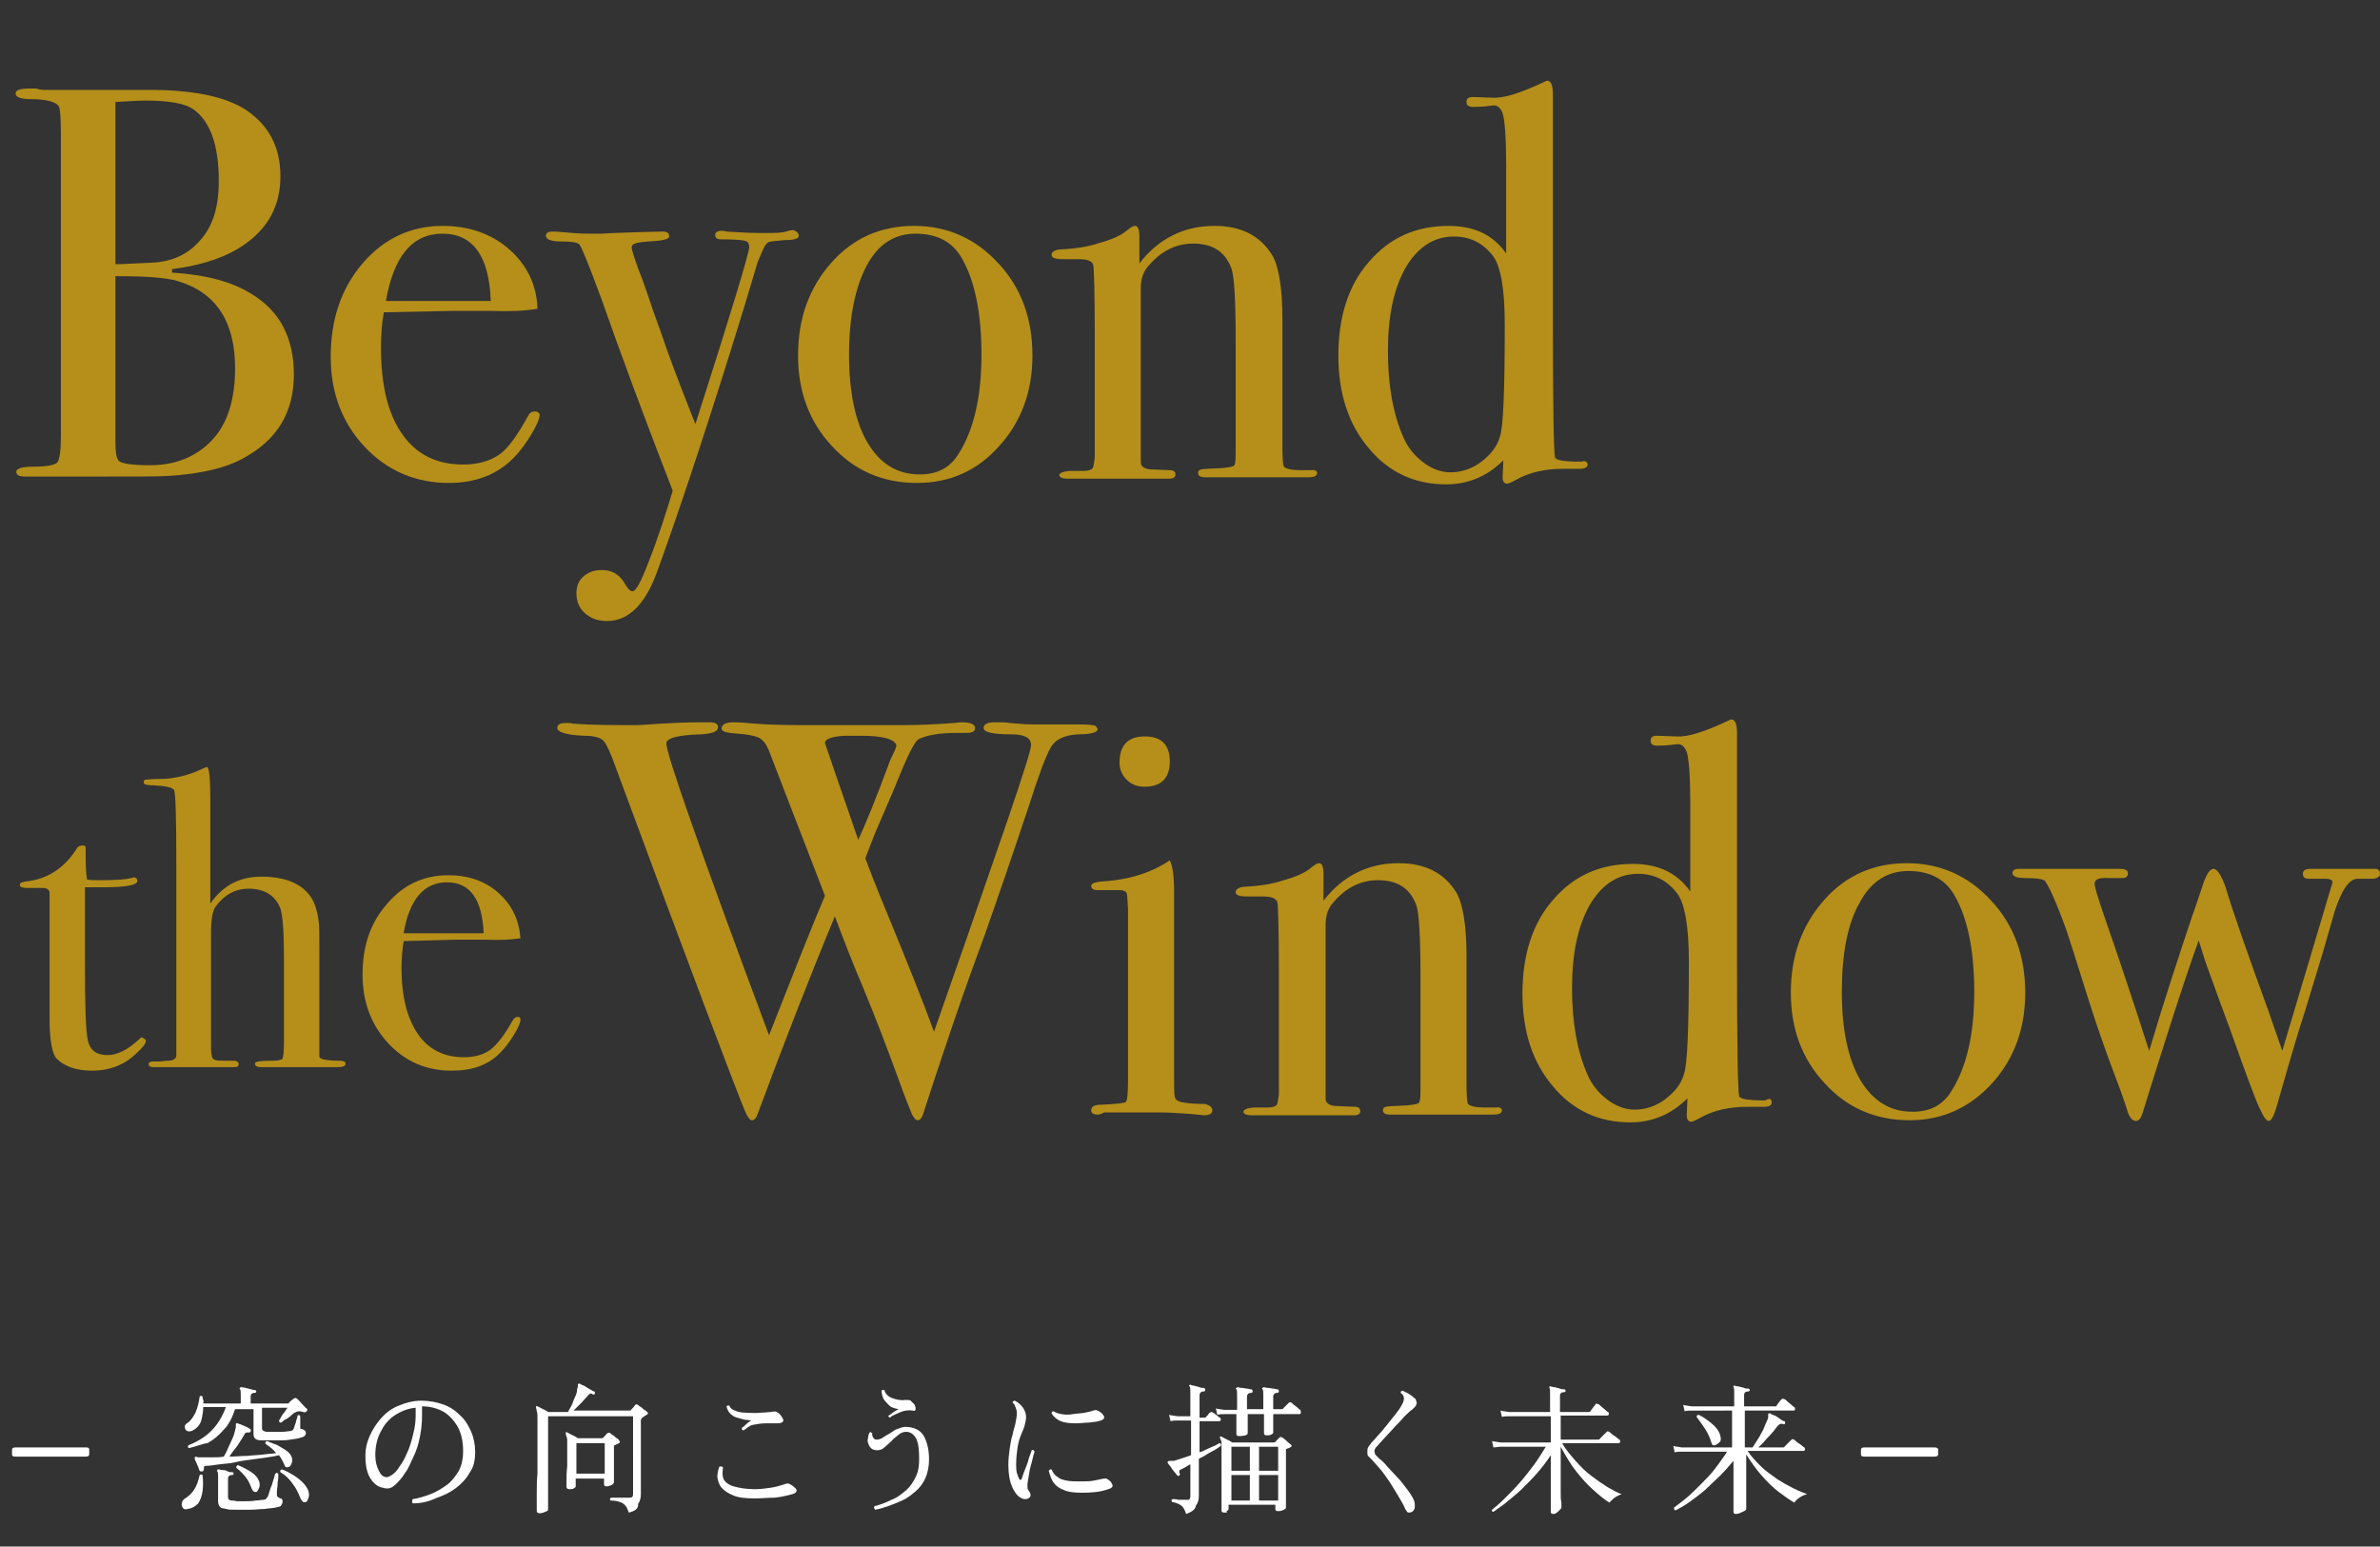 <?xml version="1.0" encoding="utf-8"?>
<!-- Generator: Adobe Illustrator 27.7.0, SVG Export Plug-In . SVG Version: 6.00 Build 0)  -->
<svg version="1.1" id="_レイヤー_2" xmlns="http://www.w3.org/2000/svg" xmlns:xlink="http://www.w3.org/1999/xlink" x="0px"
	 y="0px" viewBox="0 0 336.1 218.4" style="enable-background:new 0 0 336.1 218.4;" xml:space="preserve">
<rect x="0" y="0" width="336.1" height="218.4" fill="#333333" stroke="none"/>
<style type="text/css">
	.st0{enable-background:new    ;}
	.st1{fill:#FFFFFF;}
	.st2{fill:#B58F19;}
</style>
<g id="_文字">
	<g class="st0">
		<path class="st1" d="M2.2,205.7c-0.4,0-0.5-0.1-0.5-0.3v-0.7c0-0.2,0.2-0.3,0.5-0.3h9.9c0.4,0,0.5,0.1,0.5,0.3v0.7
			c0,0.2-0.2,0.3-0.5,0.3H2.2z"/>
	</g>
	<g class="st0">
		<path class="st1" d="M26.5,213.1c-0.4,0.1-0.6,0-0.7-0.2c-0.1-0.2-0.2-0.4-0.1-0.7c0-0.2,0.2-0.4,0.3-0.5c0.5-0.3,1-0.7,1.4-1.3
			c0.4-0.6,0.6-1.3,0.8-2.1c0.2-0.1,0.3-0.1,0.4,0c0.1,0.8,0.1,1.6,0,2.3c-0.1,0.7-0.3,1.2-0.6,1.7C27.5,212.8,27.1,213,26.5,213.1z
			 M26.7,204.5c-0.2-0.1-0.2-0.2-0.1-0.4c1.3-0.5,2.4-1.2,3.2-2c0.9-0.9,1.6-2,2.1-3.4h-3.2c0,0.6-0.1,1.1-0.2,1.6s-0.3,0.9-0.6,1.2
			s-0.6,0.5-0.9,0.6c-0.3,0.1-0.6,0-0.7-0.1s-0.2-0.3-0.2-0.5c0-0.2,0.1-0.4,0.3-0.5c0.5-0.3,0.9-0.9,1.2-1.5
			c0.3-0.7,0.5-1.5,0.6-2.3c0.1-0.1,0.3-0.1,0.4,0c0,0.1,0,0.3,0.1,0.5s0,0.3,0,0.5H34v-1.1c0-0.5,0-0.8-0.1-0.9
			c-0.1-0.1-0.1-0.1,0-0.2c0-0.1,0.1-0.1,0.2-0.1c0.2,0,0.6,0.1,1,0.2c0.4,0.1,0.7,0.2,0.9,0.2c0.1,0,0.2,0.1,0.2,0.2
			c0,0.1-0.1,0.2-0.2,0.2c-0.1,0-0.3,0-0.4,0.1c-0.1,0-0.2,0.2-0.2,0.4v1h5.2c0.1,0,0.2,0,0.2-0.1c0.1-0.1,0.2-0.2,0.3-0.3
			c0.1-0.1,0.3-0.2,0.4-0.3c0.1-0.1,0.3-0.1,0.4,0c0.2,0.1,0.4,0.4,0.7,0.7c0.3,0.3,0.5,0.6,0.7,0.7c0,0,0.1,0.1,0.1,0.2
			c0,0.1,0,0.1-0.1,0.2c-0.1,0.1-0.2,0.2-0.5,0.1c-0.3-0.1-0.5-0.1-0.6-0.1c-0.2,0-0.4,0.1-0.6,0.2c-0.2,0.1-0.4,0.3-0.6,0.5
			c-0.3,0.2-0.5,0.4-0.8,0.5c-0.2,0.2-0.4,0.3-0.5,0.4c-0.2,0-0.3-0.1-0.3-0.3c0.1-0.1,0.2-0.3,0.3-0.5c0.1-0.2,0.3-0.5,0.5-0.7
			c0.2-0.3,0.3-0.5,0.4-0.6H37v2.9c0,0.3,0.2,0.4,0.6,0.5c0.3,0,0.6,0,1,0s0.9,0,1.3,0c0.4,0,0.8-0.1,1-0.1c0.2,0,0.3-0.1,0.4-0.1
			c0.1-0.1,0.1-0.1,0.2-0.3c0.1-0.2,0.1-0.4,0.2-0.6c0.1-0.2,0.1-0.5,0.2-0.7s0.1-0.4,0.1-0.5c0.2-0.1,0.3-0.1,0.4,0.1v1.4
			c0,0.1,0,0.2,0,0.3c0,0.1,0.1,0.1,0.2,0.1c0.4,0.1,0.6,0.3,0.6,0.6c0,0.1-0.1,0.3-0.2,0.4c-0.1,0.1-0.4,0.2-0.8,0.3
			c-0.3,0.1-0.7,0.1-1.2,0.2s-1,0.1-1.5,0.1c-0.5,0-1,0-1.5,0s-0.8,0-1.1,0c-0.8,0-1.1-0.3-1.1-0.9v-3.5h-2.6
			c-0.4,1.2-0.9,2.2-1.6,2.9c-0.7,0.8-1.4,1.4-2.3,1.9C28.5,203.9,27.6,204.3,26.7,204.5z M28.5,207.8c-0.1,0-0.2,0-0.3-0.1
			c-0.1-0.1-0.1-0.3-0.2-0.5c-0.1-0.2-0.2-0.5-0.3-0.7c-0.1-0.2-0.2-0.4-0.2-0.5c0-0.1,0-0.2,0-0.2c0-0.1,0.2-0.1,0.5,0
			c0.1,0,0.2,0,0.4,0c0.1,0,0.3,0,0.4,0c0.4,0,0.8,0,1.3,0c0.5,0,1,0,1.5-0.1c0.2-0.3,0.4-0.7,0.6-1.2c0.2-0.4,0.4-0.9,0.6-1.3
			c0.2-0.4,0.3-0.8,0.4-1.2c0-0.2,0.1-0.3,0.1-0.4s0-0.2,0-0.3c0-0.2,0-0.3,0.1-0.3c0.1,0,0.1,0,0.2,0c0.1,0.1,0.3,0.1,0.5,0.2
			c0.2,0.1,0.5,0.2,0.7,0.3c0.2,0.1,0.4,0.2,0.5,0.3c0.1,0.1,0.2,0.1,0.1,0.3c0,0.1-0.1,0.2-0.3,0.2c-0.1,0-0.2,0-0.3,0
			c-0.1,0-0.2,0.1-0.3,0.3c-0.3,0.5-0.6,1-1,1.6c-0.4,0.5-0.8,1-1.1,1.5c0.8,0,1.7-0.1,2.5-0.1c0.8-0.1,1.6-0.1,2.3-0.2
			c0.7-0.1,1.3-0.1,1.8-0.2c-0.4-0.5-0.9-0.9-1.5-1.3c-0.1-0.2,0-0.3,0.2-0.4c0.5,0.2,1,0.4,1.5,0.6c0.5,0.3,0.9,0.5,1.3,0.8
			c0.4,0.3,0.6,0.6,0.7,0.9c0.1,0.3,0.1,0.5,0,0.8c-0.1,0.3-0.2,0.5-0.5,0.6c-0.1,0-0.2,0-0.3,0s-0.2-0.2-0.3-0.5
			c-0.2-0.4-0.4-0.8-0.7-1.2c-0.4,0.1-0.9,0.2-1.6,0.3s-1.4,0.2-2.2,0.3c-0.8,0.1-1.6,0.2-2.4,0.4s-1.6,0.2-2.3,0.3
			c-0.7,0.1-1.3,0.2-1.8,0.2c-0.2,0-0.3,0.1-0.3,0.1c0,0.1,0,0.2,0,0.4C28.7,207.7,28.7,207.8,28.5,207.8z M32,213.1
			c-0.2,0-0.3-0.1-0.5-0.1c-0.2,0-0.4-0.1-0.5-0.3c-0.1-0.1-0.2-0.4-0.2-0.7v-3.3c0-0.5,0-0.8-0.1-0.9c-0.1-0.1-0.1-0.1,0-0.2
			c0-0.1,0.1-0.1,0.2-0.1c0.1,0,0.3,0.1,0.6,0.1s0.5,0.1,0.7,0.2c0.2,0.1,0.4,0.1,0.6,0.1c0.1,0,0.2,0.1,0.2,0.2
			c0,0.1-0.1,0.2-0.2,0.2c-0.1,0-0.3,0-0.4,0.1c-0.1,0-0.2,0.2-0.2,0.4v2.6c0,0.3,0.1,0.4,0.4,0.5c0.2,0,0.5,0,0.8,0.1
			c0.4,0,0.8,0,1.3,0c0.5,0,0.9,0,1.4-0.1c0.4,0,0.8-0.1,1.1-0.1c0.2,0,0.4-0.1,0.5-0.3c0.1-0.1,0.2-0.3,0.3-0.7
			c0.1-0.3,0.2-0.7,0.4-1.1c0.1-0.4,0.2-0.7,0.3-1c0.1-0.3,0.1-0.5,0.2-0.6c0.1-0.1,0.1-0.1,0.2-0.1c0.1,0,0.1,0.1,0.2,0.1
			c0,0.1,0,0.2,0,0.5c0,0.3-0.1,0.6-0.1,1c0,0.4-0.1,0.7-0.1,1c0,0.3,0,0.5,0,0.5c0,0.2,0.1,0.3,0.3,0.4c0.1,0.1,0.3,0.1,0.4,0.2
			c0.1,0.1,0.1,0.2,0.1,0.4c0,0.2-0.1,0.3-0.2,0.5s-0.4,0.2-0.8,0.3c-0.5,0.1-1,0.1-1.6,0.2c-0.6,0-1.3,0.1-1.9,0.1
			c-0.7,0-1.2,0-1.8,0C32.6,213.2,32.2,213.2,32,213.1z M36.2,210.7c-0.2,0-0.3,0-0.4-0.1c-0.1-0.1-0.2-0.2-0.3-0.5
			c-0.2-0.5-0.4-1-0.8-1.5c-0.4-0.5-0.8-0.9-1.3-1.3c-0.1-0.2,0-0.3,0.2-0.4c0.7,0.3,1.3,0.6,1.9,1c0.6,0.4,0.9,0.8,1.1,1.3
			c0.1,0.3,0.1,0.7,0,0.9S36.4,210.6,36.2,210.7z M43.2,212.1c-0.2,0.1-0.3,0-0.4,0c-0.1-0.1-0.3-0.3-0.4-0.6
			c-0.3-0.7-0.6-1.4-1.1-2c-0.4-0.6-1-1.2-1.7-1.6c-0.1-0.2,0-0.3,0.2-0.4c0.6,0.2,1.1,0.5,1.6,0.8c0.5,0.3,1,0.7,1.3,1
			c0.4,0.4,0.6,0.7,0.8,1.1c0.1,0.3,0.2,0.7,0.1,1S43.4,212.1,43.2,212.1z"/>
	</g>
	<g class="st0">
		<path class="st1" d="M58.3,212.3c-0.1-0.1-0.1-0.2-0.1-0.3c0-0.1,0-0.2,0.1-0.3c0.8-0.1,1.7-0.4,2.5-0.7c0.8-0.3,1.6-0.8,2.3-1.3
			s1.2-1.2,1.7-2c0.4-0.8,0.6-1.7,0.6-2.7c0-1.3-0.2-2.4-0.7-3.4c-0.5-0.9-1.2-1.7-2-2.2c-0.9-0.5-1.9-0.8-3.1-0.8v1.2
			c0,1.1-0.1,2.1-0.3,3.1c-0.2,1-0.5,2-0.9,2.8s-0.7,1.7-1.2,2.3c-0.4,0.7-0.9,1.2-1.3,1.6c-0.4,0.4-0.8,0.6-1.2,0.6
			c-0.3,0-0.6-0.1-1-0.2c-0.3-0.1-0.6-0.3-0.9-0.6c-0.4-0.4-0.7-0.9-0.9-1.5c-0.2-0.6-0.3-1.4-0.3-2.4c0-0.9,0.2-1.8,0.6-2.7
			c0.4-0.9,0.9-1.7,1.6-2.5c0.7-0.8,1.5-1.4,2.5-1.8s2-0.7,3.2-0.7c1.1,0,2.1,0.2,3,0.5c0.9,0.3,1.7,0.8,2.4,1.5
			c0.7,0.6,1.2,1.4,1.6,2.3s0.6,1.9,0.6,2.9c0,1.2-0.2,2.2-0.8,3c-0.5,0.9-1.2,1.6-2,2.2c-0.8,0.6-1.7,1-2.8,1.4
			C60.4,212.1,59.4,212.3,58.3,212.3z M54.6,208.6c0.3,0,0.6-0.2,1-0.5s0.7-0.8,1.1-1.4c0.4-0.6,0.7-1.3,1-2
			c0.3-0.8,0.5-1.5,0.7-2.4c0.2-0.8,0.3-1.6,0.3-2.4v-1.1c-1.1,0.1-2.1,0.5-3,1.1c-0.9,0.6-1.5,1.4-2,2.4c-0.5,1-0.7,2.1-0.7,3.2
			c0,0.9,0.2,1.6,0.5,2.2S54.1,208.6,54.6,208.6z"/>
	</g>
	<g class="st0">
		<path class="st1" d="M88.8,213.6c-0.2-0.5-0.3-0.8-0.5-1s-0.4-0.4-0.8-0.5c-0.3-0.1-0.7-0.2-1.3-0.2c-0.1-0.2-0.1-0.3,0.1-0.4
			c0.1,0,0.3,0,0.6,0c0.3,0,0.6,0,1,0c0.4,0,0.7,0,1,0c0.4,0,0.5-0.2,0.5-0.5V200h-12v13.2c0,0.1-0.1,0.2-0.4,0.3
			c-0.2,0.1-0.5,0.2-0.8,0.2c-0.2,0-0.4-0.1-0.4-0.3c0-0.1,0-0.3,0-0.8c0-0.5,0-1.1,0-1.9c0-0.8,0-1.6,0.1-2.6c0-0.9,0-1.9,0-2.9
			c0-1,0-2,0-2.9c0-0.9,0-1.6,0-2c0-0.5,0-0.8-0.1-1c0-0.2-0.1-0.4-0.1-0.5c0-0.1,0-0.2,0-0.2s0.1-0.1,0.2,0
			c0.1,0.1,0.3,0.1,0.4,0.2c0.2,0.1,0.4,0.2,0.6,0.3c0.2,0.1,0.4,0.2,0.5,0.3h2.8c0.1-0.2,0.3-0.5,0.5-0.9c0.2-0.4,0.3-0.8,0.5-1.2
			s0.3-0.8,0.3-1.1c0-0.1,0.1-0.3,0.1-0.4c0-0.1,0-0.2,0-0.2c0-0.1,0-0.2,0.1-0.2c0.1,0,0.1,0,0.2,0c0.1,0.1,0.3,0.2,0.6,0.3
			c0.3,0.2,0.5,0.3,0.8,0.5c0.3,0.1,0.4,0.3,0.6,0.3c0.1,0,0.1,0.1,0.1,0.1c0,0.1,0,0.1,0,0.2c0,0.1-0.1,0.2-0.3,0.1
			c-0.1-0.1-0.3-0.1-0.3-0.1c-0.1,0-0.2,0.1-0.3,0.2c-0.3,0.3-0.6,0.7-1,1.1c-0.4,0.4-0.8,0.8-1.1,1.1h7.9c0.1,0,0.2,0,0.2-0.1
			c0.1-0.1,0.2-0.2,0.3-0.3c0.1-0.1,0.2-0.3,0.3-0.4c0.1-0.1,0.2-0.1,0.4,0c0.1,0.1,0.2,0.2,0.4,0.3c0.2,0.1,0.3,0.3,0.5,0.4
			c0.2,0.1,0.3,0.2,0.4,0.3c0.2,0.2,0.1,0.3-0.1,0.4c-0.1,0.1-0.2,0.1-0.3,0.2c-0.1,0.1-0.2,0.1-0.3,0.2c-0.1,0.1-0.2,0.2-0.2,0.4
			v3.9c0,0.7,0,1.4,0,2.1c0,0.7,0,1.4,0,2c0,0.6,0,1.2,0,1.6s0,0.7,0,0.8c0,0.5-0.1,1-0.4,1.4C90.2,213,89.7,213.4,88.8,213.6z
			 M80.4,210.3c-0.2,0-0.4-0.1-0.4-0.3c0-0.1,0-0.4,0-0.9c0-0.5,0-1.2,0.1-2c0-0.8,0-1.6,0-2.5c0-0.5,0-0.8,0-1.1
			c0-0.3,0-0.4-0.1-0.6c0-0.1-0.1-0.3-0.1-0.4c0-0.1,0-0.1,0-0.2c0.1-0.1,0.1-0.1,0.2,0c0.1,0,0.2,0.1,0.4,0.2
			c0.2,0.1,0.4,0.2,0.6,0.3c0.2,0.1,0.4,0.2,0.5,0.3h3.4c0.1,0,0.2,0,0.2-0.1c0.1-0.1,0.2-0.2,0.3-0.3c0.1-0.1,0.2-0.3,0.3-0.3
			c0.1-0.1,0.2-0.1,0.4,0c0.1,0.1,0.2,0.2,0.4,0.3s0.3,0.3,0.5,0.4s0.3,0.2,0.3,0.3c0.2,0.2,0.2,0.3,0,0.4c-0.2,0.1-0.4,0.2-0.6,0.3
			c-0.1,0-0.1,0.1-0.1,0.1c0,0,0,0.1,0,0.1c0,0.5,0,1,0,1.6c0,0.6,0,1.1,0,1.6s0,0.9,0,1.2c0,0.3,0,0.5,0,0.6c0,0.1-0.1,0.3-0.3,0.4
			s-0.5,0.2-0.7,0.2c-0.3,0-0.4-0.1-0.4-0.3v-0.8h-4v1.1c0,0.1-0.1,0.2-0.3,0.3C80.9,210.3,80.6,210.3,80.4,210.3z M81.4,208.1h4
			v-4.3h-4V208.1z"/>
	</g>
	<g class="st0">
		<path class="st1" d="M106.6,211.6c-1.3,0-2.3-0.1-3-0.4c-0.8-0.3-1.3-0.7-1.7-1.1c-0.4-0.5-0.5-1-0.6-1.5c0-0.5,0.1-1,0.3-1.5
			c0.1,0,0.2,0,0.3,0c0.1,0,0.2,0.1,0.2,0.2c-0.1,0.6-0.1,1.2,0.1,1.6s0.7,0.8,1.4,1c0.7,0.2,1.7,0.4,3,0.4c0.7,0,1.5-0.1,2.2-0.2
			s1.4-0.3,2-0.5c0.2-0.1,0.4-0.1,0.5-0.1c0.1,0,0.3,0.1,0.6,0.3c0.4,0.3,0.6,0.5,0.6,0.7c0,0.2-0.2,0.4-0.6,0.5
			c-0.7,0.2-1.6,0.4-2.5,0.5C108.5,211.5,107.6,211.6,106.6,211.6z M105,202c-0.2,0-0.3-0.2-0.2-0.4c0.2-0.1,0.4-0.3,0.6-0.5
			s0.5-0.4,0.7-0.5c-0.2,0-0.5-0.1-0.9-0.1c-0.4-0.1-0.7-0.2-1.1-0.3c-0.4-0.1-0.7-0.3-1-0.6c-0.3-0.3-0.4-0.6-0.5-1
			c0.1-0.1,0.1-0.1,0.2-0.1c0.1,0,0.1,0,0.2,0c0.1,0.3,0.4,0.6,0.8,0.7c0.4,0.2,1,0.3,1.6,0.3s1.2,0.1,1.9,0c0.6,0,1.2-0.1,1.6-0.1
			c0.4-0.1,0.6-0.1,0.8,0c0.2,0.1,0.3,0.2,0.5,0.4c0.3,0.4,0.5,0.7,0.4,0.9c-0.1,0.2-0.4,0.3-0.8,0.3c0,0,0,0-0.1,0
			c-0.5,0-1,0-1.6,0c-0.6,0-1.1,0.1-1.7,0.2S105.5,201.7,105,202z"/>
	</g>
	<g class="st0">
		<path class="st1" d="M123.6,213.2c-0.2-0.2-0.2-0.3-0.1-0.5c0.8-0.2,1.6-0.5,2.4-0.9c0.8-0.3,1.4-0.8,2-1.3c0.6-0.5,1-1.1,1.4-1.9
			s0.5-1.6,0.5-2.6c0-1.2-0.1-2.2-0.4-2.8s-0.8-1-1.4-1c-0.4,0-0.7,0.1-1.1,0.4c-0.3,0.3-0.7,0.5-1,0.9c-0.3,0.3-0.7,0.6-1,0.9
			s-0.7,0.4-1,0.4c-0.4,0-0.7-0.1-0.9-0.3c-0.2-0.2-0.3-0.4-0.4-0.7c-0.1-0.2-0.1-0.5,0-0.8c0-0.3,0.1-0.5,0.2-0.7
			c0.1-0.1,0.1-0.1,0.2,0c0.1,0,0.1,0.1,0.2,0.1c-0.1,0.2,0,0.4,0.1,0.6c0.1,0.2,0.3,0.3,0.5,0.3c0.3,0,0.6-0.1,0.9-0.3
			c0.3-0.2,0.6-0.4,1-0.6c0.3-0.2,0.7-0.5,1-0.6s0.8-0.3,1.1-0.3c1.2,0,2.1,0.4,2.6,1.2s0.8,2,0.8,3.4c0,1-0.2,1.9-0.5,2.6
			c-0.3,0.7-0.8,1.4-1.4,1.9c-0.6,0.5-1.2,1-1.9,1.3c-0.7,0.3-1.4,0.6-2,0.8C124.8,212.9,124.2,213.1,123.6,213.2z M125.7,200.2
			c-0.1,0-0.1-0.1-0.2-0.1c0-0.1-0.1-0.1,0-0.2c0.2-0.1,0.4-0.3,0.7-0.5c0.3-0.2,0.5-0.3,0.7-0.4c-0.5-0.1-1-0.2-1.3-0.5
			c-0.3-0.3-0.6-0.6-0.8-0.9c-0.2-0.4-0.3-0.8-0.3-1.2c0-0.1,0.1-0.1,0.2-0.1c0.1,0,0.2,0,0.2,0c0.1,0.5,0.5,0.9,1,1.1
			s1.2,0.4,1.9,0.3c0.4,0,0.7,0,0.8,0.1s0.3,0.3,0.5,0.5c0.2,0.3,0.2,0.5,0.2,0.7s-0.2,0.3-0.4,0.2c-0.6-0.1-1.2,0-1.7,0.2
			c-0.5,0.2-0.9,0.4-1.3,0.6C125.7,200.2,125.7,200.2,125.7,200.2z"/>
	</g>
	<g class="st0">
		<path class="st1" d="M145.2,211.6c-0.1,0.1-0.3,0.1-0.5,0.1c-0.2,0-0.4-0.1-0.6-0.2c-0.5-0.3-0.9-0.9-1.2-1.6
			c-0.3-0.7-0.5-1.7-0.5-3c0-0.9,0.1-1.7,0.2-2.4c0.1-0.7,0.2-1.3,0.4-1.9c0.1-0.6,0.3-1.1,0.4-1.6c0.1-0.5,0.2-1,0.2-1.5
			c0-0.3-0.1-0.5-0.2-0.8c-0.1-0.3-0.2-0.5-0.4-0.6c0-0.1,0-0.2,0.1-0.2c0.1-0.1,0.1-0.1,0.2-0.1c0.4,0.2,0.8,0.5,1.1,0.9
			s0.5,0.9,0.5,1.4c0,0.4-0.1,0.8-0.2,1.2s-0.3,0.8-0.5,1.3s-0.4,1.1-0.5,1.8s-0.2,1.5-0.2,2.4c0,0.4,0,0.8,0.1,1.2
			c0.1,0.3,0.2,0.6,0.3,0.8c0.1,0.1,0.1,0.2,0.2,0.2s0.1-0.1,0.2-0.2c0.1-0.4,0.3-0.9,0.5-1.4c0.2-0.5,0.4-1,0.5-1.5
			c0.2-0.5,0.3-0.8,0.4-1.1c0.2-0.1,0.3,0,0.4,0.2c-0.1,0.3-0.2,0.6-0.3,1.1c-0.1,0.5-0.3,1-0.4,1.6c-0.1,0.6-0.2,1.2-0.3,1.8
			c0,0.3,0,0.4,0,0.6s0.1,0.3,0.3,0.6c0.1,0.2,0.2,0.4,0.1,0.6C145.5,211.4,145.4,211.5,145.2,211.6z M152.8,210.8
			c-1.1,0-2-0.1-2.6-0.4c-0.6-0.2-1.1-0.6-1.4-1s-0.5-1-0.7-1.7c0.1-0.1,0.1-0.1,0.2-0.2c0.1,0,0.1,0,0.2,0c0.2,0.5,0.5,0.9,0.9,1.1
			c0.3,0.3,0.8,0.4,1.3,0.5c0.5,0.1,1.2,0.1,2,0.1c0.6,0,1.2,0,1.7-0.1c0.5-0.1,1-0.2,1.5-0.3c0.1,0,0.2,0,0.3,0
			c0.1,0,0.1,0,0.2,0.1c0,0,0,0,0,0c0.4,0.2,0.6,0.5,0.7,0.8s-0.2,0.5-0.6,0.6C155.4,210.7,154.2,210.8,152.8,210.8z M151.9,201
			c-0.9,0-1.6-0.1-2.1-0.3s-1-0.6-1.3-1.1c0-0.2,0.1-0.3,0.3-0.3c0.3,0.2,0.6,0.3,1.1,0.4c0.5,0.1,1.1,0.1,1.6,0
			c0.6-0.1,1.2-0.1,1.7-0.2c0.5-0.1,0.9-0.2,1.2-0.3c0.2-0.1,0.4-0.1,0.6,0s0.4,0.2,0.6,0.4c0.3,0.3,0.4,0.5,0.3,0.7
			c-0.1,0.2-0.4,0.3-0.8,0.4c-0.3,0.1-0.7,0.1-1.4,0.2C153.2,200.9,152.6,201,151.9,201z"/>
	</g>
	<g class="st0">
		<path class="st1" d="M167.5,213.8c-0.2-0.6-0.4-1-0.7-1.2c-0.3-0.2-0.7-0.4-1.3-0.5c-0.1-0.2-0.1-0.3,0.1-0.4c0.2,0,0.5,0,0.8,0.1
			c0.4,0,0.8,0,1.2,0c0.2,0,0.4,0,0.4-0.1s0.1-0.2,0.1-0.4v-4.5c-0.3,0.1-0.5,0.3-0.7,0.4s-0.4,0.2-0.6,0.3
			c-0.3,0.1-0.3,0.3-0.2,0.6c0.1,0.1,0,0.2-0.1,0.3c-0.1,0.1-0.2,0-0.3-0.1c-0.1-0.1-0.2-0.3-0.4-0.5c-0.2-0.2-0.3-0.4-0.5-0.7
			c-0.2-0.2-0.3-0.4-0.4-0.5c0-0.1,0-0.2,0-0.2c0,0,0.1-0.1,0.3-0.1c0.1,0,0.2,0,0.4,0c0.1,0,0.3,0,0.5-0.1c0.6-0.2,1.3-0.4,2.1-0.7
			v-4.9h-1.8c-0.4,0-0.8,0-1.1,0.1l-0.2-0.9c0.3,0.1,0.7,0.1,1.2,0.2h1.8v-3.3c0-0.5,0-0.8-0.1-0.9c-0.1-0.1-0.1-0.2,0-0.2
			c0-0.1,0.1-0.1,0.2,0c0.1,0,0.3,0.1,0.5,0.1c0.2,0.1,0.5,0.1,0.7,0.2c0.2,0.1,0.4,0.1,0.6,0.1c0.1,0,0.2,0.1,0.2,0.3
			c0,0.1-0.1,0.2-0.2,0.2c-0.1,0-0.3,0-0.4,0.1s-0.2,0.2-0.2,0.4v3.2h0.7c0.1,0,0.2,0,0.2-0.1c0.1-0.1,0.2-0.2,0.3-0.3
			c0.1-0.2,0.2-0.3,0.3-0.3c0.1-0.1,0.1-0.1,0.2-0.1c0.1,0,0.1,0,0.2,0.1c0.1,0,0.2,0.1,0.3,0.2c0.1,0.1,0.3,0.2,0.4,0.3
			c0.1,0.1,0.2,0.2,0.3,0.2c0.1,0.1,0.1,0.2,0.1,0.3c0,0.1-0.1,0.2-0.2,0.2h-2.8v4.4c0.6-0.2,1.1-0.5,1.6-0.7
			c0.5-0.2,0.9-0.4,1.2-0.6c0.2,0,0.3,0.2,0.2,0.4c-0.3,0.2-0.7,0.5-1.3,0.8c-0.6,0.3-1.1,0.7-1.8,1v0.4c0,0.4,0,0.8,0,1.3
			c0,0.5,0,1,0,1.5c0,0.5,0,0.9,0,1.3c0,0.4,0,0.6,0,0.7c0,0.6-0.1,1-0.4,1.4C168.8,213.2,168.3,213.5,167.5,213.8z M175,202.8
			c-0.3,0-0.4-0.1-0.4-0.3c0-0.1,0-0.5,0-1c0-0.6,0-1.2,0-1.8H173c-0.4,0-0.8,0-1.1,0.1l-0.2-0.9c0.3,0.1,0.7,0.1,1.2,0.2h1.8
			c0-0.4,0-0.7,0-1.1c0-0.3,0-0.6,0-0.9c0-0.5,0-0.8-0.1-0.9c-0.1-0.1-0.1-0.2,0-0.2c0,0,0.1-0.1,0.2-0.1c0.1,0,0.3,0.1,0.6,0.1
			s0.5,0.1,0.7,0.1c0.2,0,0.4,0.1,0.6,0.1c0.1,0,0.2,0.1,0.2,0.3c0,0.1-0.1,0.2-0.2,0.2c-0.1,0-0.3,0-0.4,0.1s-0.2,0.2-0.2,0.4v1.8
			h2.3v-1.9c0-0.5,0-0.8-0.1-0.9c-0.1-0.1-0.1-0.2,0-0.2c0,0,0.1-0.1,0.2-0.1c0.1,0,0.3,0.1,0.6,0.1s0.5,0.1,0.7,0.1
			c0.2,0,0.4,0.1,0.6,0.1c0.1,0,0.2,0.1,0.2,0.3c0,0.1-0.1,0.2-0.2,0.2c-0.1,0-0.3,0-0.4,0.1s-0.2,0.2-0.2,0.4c0,0.3,0,0.5,0,0.8
			s0,0.6,0,1h1.2c0.1,0,0.2,0,0.2-0.1c0.1-0.1,0.2-0.2,0.4-0.4c0.2-0.2,0.3-0.3,0.4-0.4c0.1-0.1,0.2-0.1,0.4,0
			c0.1,0.1,0.3,0.3,0.6,0.5s0.4,0.4,0.6,0.5c0.1,0.1,0.1,0.2,0.1,0.4s-0.1,0.2-0.3,0.2h-3.6c0,0.7,0,1.2,0,1.8c0,0.5,0,0.8,0,0.8
			c0,0.1-0.1,0.2-0.3,0.3c-0.2,0.1-0.4,0.1-0.6,0.1c-0.3,0-0.4-0.1-0.4-0.3v-2.7h-2.3v2.7c0,0.1-0.1,0.2-0.3,0.3
			C175.4,202.8,175.2,202.8,175,202.8z M172.9,213.6c-0.3,0-0.4-0.1-0.4-0.3c0-0.1,0-0.3,0-0.7c0-0.4,0-0.8,0-1.4c0-0.6,0-1.2,0-1.9
			c0-0.7,0-1.4,0-2.1c0-0.7,0-1.4,0-2c0-0.7,0-1.1,0-1.4s-0.1-0.5-0.2-0.7c-0.1-0.1,0-0.1,0-0.2c0.1-0.1,0.1-0.1,0.2,0
			c0.1,0,0.2,0.1,0.4,0.2c0.2,0.1,0.4,0.2,0.6,0.3c0.2,0.1,0.4,0.2,0.5,0.3h5.9c0.1,0,0.2,0,0.2-0.1c0.1-0.1,0.2-0.2,0.3-0.3
			c0.1-0.1,0.2-0.2,0.3-0.3c0.1-0.1,0.2-0.1,0.4,0c0.1,0.1,0.3,0.2,0.6,0.5s0.5,0.4,0.6,0.5c0.2,0.2,0.1,0.3-0.1,0.4
			c-0.1,0-0.1,0.1-0.2,0.1s-0.2,0.1-0.3,0.1c-0.1,0-0.1,0.1-0.1,0.1s0,0.1,0,0.2c0,0.6,0,1.2,0,1.9c0,0.7,0,1.4,0,2.1
			c0,0.7,0,1.3,0,1.9c0,0.6,0,1.1,0,1.4c0,0.4,0,0.6,0,0.7c0,0.1-0.1,0.2-0.3,0.3c-0.2,0.1-0.4,0.2-0.8,0.2c-0.3,0-0.4-0.1-0.4-0.3
			v-0.6h-6.6v0.6c0,0.1-0.1,0.2-0.3,0.3C173.4,213.6,173.2,213.6,172.9,213.6z M173.9,207.7h2.6v-3.4h-2.6V207.7z M173.9,211.9h2.6
			v-3.6h-2.6V211.9z M177.8,207.7h2.7v-3.4h-2.7V207.7z M177.8,211.9h2.7v-3.6h-2.7V211.9z"/>
	</g>
	<g class="st0">
		<path class="st1" d="M199.4,213.5c-0.2,0.1-0.3,0.1-0.5,0.1s-0.2-0.2-0.4-0.4c-0.3-0.7-0.7-1.4-1.2-2.2c-0.5-0.8-1-1.7-1.6-2.5
			c-0.6-0.9-1.3-1.6-2-2.4c-0.2-0.2-0.4-0.4-0.5-0.5s-0.1-0.3-0.1-0.6c0-0.2,0-0.4,0.1-0.6c0.1-0.2,0.3-0.4,0.5-0.7
			c0.2-0.2,0.5-0.5,0.9-1c0.4-0.4,0.8-0.9,1.2-1.4c0.4-0.5,0.8-1,1.2-1.5c0.4-0.5,0.7-0.9,0.9-1.3c0.5-0.8,0.5-1.4-0.1-1.8
			c0-0.2,0.1-0.3,0.3-0.3c0.2,0.1,0.4,0.2,0.8,0.4c0.3,0.2,0.6,0.4,0.8,0.6c0.2,0.1,0.3,0.3,0.3,0.5c0.1,0.2,0.1,0.3,0,0.4
			c0,0.2-0.1,0.3-0.3,0.5s-0.3,0.3-0.6,0.5c-0.3,0.3-0.7,0.6-1.1,1.1c-0.4,0.5-0.9,0.9-1.3,1.4c-0.5,0.5-0.9,1-1.3,1.4
			c-0.4,0.4-0.7,0.8-0.9,1c-0.2,0.2-0.3,0.3-0.3,0.4c-0.1,0.1-0.1,0.2-0.1,0.4c0,0.1,0.1,0.3,0.1,0.4c0.1,0.1,0.3,0.3,0.6,0.6
			c0.4,0.3,0.8,0.7,1.2,1.2c0.5,0.5,0.9,1,1.4,1.5c0.5,0.5,0.9,1.1,1.3,1.6c0.4,0.5,0.7,1,0.9,1.4c0.2,0.4,0.2,0.7,0.2,1.1
			C199.8,213.1,199.6,213.4,199.4,213.5z"/>
	</g>
	<g class="st0">
		<path class="st1" d="M219.4,213.8c-0.3,0-0.4-0.1-0.4-0.3c0-0.1,0-0.3,0-0.7c0-0.4,0-0.9,0-1.5c0-0.6,0-1.3,0-2c0-0.7,0-1.4,0-2
			v-1.8c-0.6,0.9-1.2,1.7-1.9,2.5c-0.7,0.8-1.4,1.5-2.1,2.2s-1.5,1.3-2.2,1.9c-0.7,0.6-1.4,1-1.9,1.4c-0.1,0-0.2-0.1-0.2-0.1
			s0-0.1,0-0.2c0.5-0.4,1.1-0.9,1.8-1.6s1.4-1.4,2.1-2.2c0.7-0.8,1.4-1.7,2-2.5s1.2-1.8,1.7-2.6h-6.3c-0.4,0-0.8,0.1-1.1,0.1
			l-0.2-0.9c0.3,0.1,0.7,0.1,1.2,0.2h7.1V200h-5.8c-0.4,0-0.8,0-1.1,0.1l-0.2-0.9c0.3,0.1,0.7,0.1,1.2,0.2h5.8v-2.5
			c0-0.5,0-0.8-0.1-0.9c0-0.1,0-0.1,0-0.2c0.1,0,0.1-0.1,0.2,0c0.1,0,0.3,0.1,0.6,0.1c0.2,0.1,0.5,0.1,0.7,0.2
			c0.2,0.1,0.4,0.1,0.6,0.1c0.1,0,0.2,0.1,0.2,0.2c0,0.1-0.1,0.2-0.2,0.2c-0.1,0-0.3,0-0.4,0.1c-0.1,0-0.2,0.2-0.2,0.4v2.3h4
			c0.1,0,0.2,0,0.3-0.1c0-0.1,0.1-0.1,0.2-0.3c0.1-0.1,0.2-0.3,0.3-0.4c0.1-0.1,0.2-0.2,0.2-0.3c0.1-0.1,0.2-0.1,0.4,0
			c0.1,0,0.2,0.1,0.4,0.3c0.2,0.2,0.4,0.3,0.6,0.5c0.2,0.2,0.3,0.3,0.4,0.3c0.1,0.1,0.1,0.2,0.1,0.3c0,0.1-0.1,0.2-0.2,0.2h-6.6v3.4
			h5.3c0.1,0,0.2,0,0.2-0.1c0,0,0.1-0.1,0.3-0.3c0.1-0.1,0.3-0.3,0.4-0.4s0.2-0.2,0.3-0.3c0.1-0.1,0.2-0.1,0.3,0
			c0.1,0,0.2,0.1,0.4,0.3c0.2,0.2,0.5,0.3,0.7,0.5s0.4,0.3,0.4,0.3c0.1,0.1,0.1,0.2,0.1,0.3c0,0.1-0.1,0.2-0.2,0.2h-8
			c0.5,0.9,1.2,1.7,1.9,2.5c0.7,0.8,1.4,1.5,2.2,2.1s1.5,1.1,2.3,1.6c0.7,0.4,1.4,0.8,2,1c-0.3,0.1-0.7,0.3-1,0.5
			c-0.3,0.3-0.6,0.5-0.7,0.7c-0.7-0.4-1.4-1-2.3-1.8s-1.6-1.6-2.4-2.6c-0.8-1-1.5-2.2-2.2-3.5v2.6c0,0.6,0,1.3,0,1.9
			c0,0.7,0,1.3,0,1.9c0,0.6,0,1.1,0.1,1.5c0,0.4,0,0.6,0,0.7c0,0.1-0.1,0.2-0.3,0.4S219.7,213.8,219.4,213.8z"/>
	</g>
	<g class="st0">
		<path class="st1" d="M245.2,213.8c-0.3,0-0.4-0.1-0.4-0.3c0-0.1,0-0.2,0-0.5c0-0.3,0-0.7,0-1.1c0-0.4,0-0.9,0-1.4c0-0.5,0-1,0-1.5
			c0-0.5,0-0.9,0-1.2v-1.5c-0.6,0.7-1.2,1.4-1.9,2.1c-0.7,0.7-1.4,1.3-2.1,2c-0.7,0.6-1.5,1.2-2.2,1.7c-0.7,0.5-1.4,0.9-2,1.2
			c-0.2-0.1-0.2-0.2-0.2-0.4c0.5-0.4,1.1-0.8,1.8-1.4c0.7-0.6,1.3-1.2,2-1.9s1.4-1.4,2-2.2s1.2-1.6,1.7-2.4h-6.3
			c-0.4,0-0.8,0-1.1,0.1l-0.2-0.9c0.3,0.1,0.7,0.1,1.2,0.2h7.1v-5.2H239c-0.5,0-0.8,0-1.1,0.1l-0.2-0.9c0.3,0.1,0.7,0.1,1.2,0.2h6
			v-1.8c0-0.5,0-0.8-0.1-0.9c0-0.1,0-0.1,0-0.2c0.1,0,0.1-0.1,0.2,0c0.1,0,0.3,0.1,0.6,0.1c0.2,0.1,0.5,0.1,0.7,0.2
			c0.2,0.1,0.4,0.1,0.6,0.1c0.1,0,0.2,0.1,0.2,0.2c0,0.1-0.1,0.2-0.2,0.2c-0.1,0-0.3,0-0.4,0.1c-0.1,0-0.2,0.2-0.2,0.4v1.6h4.3
			c0.1,0,0.1,0,0.2,0c0,0,0.1,0,0.1-0.1s0.1-0.1,0.2-0.3c0.1-0.1,0.2-0.3,0.3-0.4c0.1-0.1,0.2-0.2,0.2-0.2c0.1-0.1,0.2-0.1,0.4,0
			c0.1,0,0.2,0.1,0.4,0.3s0.4,0.3,0.6,0.5s0.3,0.3,0.4,0.3c0.1,0.1,0.1,0.2,0.1,0.3c0,0.1-0.1,0.2-0.2,0.2h-6.9v5.2h1.1
			c0.2-0.3,0.4-0.6,0.7-1.1c0.3-0.4,0.5-0.9,0.8-1.4c0.2-0.5,0.4-1,0.6-1.4c0.1-0.2,0.1-0.3,0.1-0.4c0-0.1,0-0.2,0-0.3
			c0-0.1,0-0.2,0.1-0.2s0.1,0,0.2,0c0.1,0.1,0.3,0.2,0.6,0.3s0.5,0.3,0.8,0.5c0.3,0.2,0.4,0.3,0.6,0.3c0.1,0.1,0.1,0.2,0.1,0.3
			c-0.1,0.1-0.1,0.2-0.3,0.1c-0.3-0.1-0.5,0-0.7,0.2c-0.3,0.3-0.5,0.7-0.9,1.1c-0.3,0.4-0.7,0.7-1,1.1s-0.6,0.6-0.9,0.9h3.5
			c0.1,0,0.2,0,0.2-0.1c0,0,0.1-0.1,0.3-0.3c0.1-0.1,0.3-0.3,0.4-0.4s0.2-0.2,0.3-0.3c0.1-0.1,0.2-0.1,0.3,0c0.1,0,0.2,0.1,0.4,0.3
			c0.2,0.2,0.5,0.3,0.7,0.5s0.4,0.3,0.4,0.3c0.1,0.1,0.1,0.2,0.1,0.3c0,0.1-0.1,0.2-0.2,0.2h-7.9c0.5,0.8,1.2,1.5,1.9,2.2
			c0.7,0.7,1.5,1.2,2.3,1.8c0.8,0.5,1.5,0.9,2.3,1.3s1.4,0.6,1.9,0.8c-0.4,0.1-0.8,0.3-1.1,0.5c-0.3,0.2-0.6,0.5-0.7,0.7
			c-0.7-0.4-1.4-0.9-2.2-1.5c-0.8-0.6-1.6-1.4-2.4-2.3c-0.8-0.9-1.5-1.9-2.2-3v2.2c0,0.3,0,0.7,0,1.1s0,0.9,0,1.4c0,0.5,0,0.9,0,1.4
			c0,0.4,0,0.8,0,1.1c0,0.3,0,0.5,0,0.5c0,0.1-0.1,0.2-0.3,0.3S245.5,213.8,245.2,213.8z M242.2,204.1c-0.1,0-0.2,0-0.3,0
			s-0.1-0.2-0.2-0.3c-0.2-0.7-0.5-1.4-0.9-2c-0.4-0.6-0.8-1.2-1.2-1.7c0-0.2,0.1-0.3,0.3-0.3c0.6,0.3,1.2,0.7,1.8,1.2s1,1,1.2,1.6
			c0.1,0.4,0.2,0.7,0,1C242.6,203.9,242.4,204,242.2,204.1z"/>
	</g>
	<g class="st0">
		<path class="st1" d="M263.3,205.7c-0.4,0-0.5-0.1-0.5-0.3v-0.7c0-0.2,0.2-0.3,0.5-0.3h9.9c0.3,0,0.5,0.1,0.5,0.3v0.7
			c0,0.2-0.2,0.3-0.5,0.3H263.3z"/>
	</g>
	<g class="st0">
		<path class="st2" d="M41.5,52.9c0,5.4-2.4,9.3-7.3,11.9c-2.4,1.3-5.8,2.1-10.2,2.4c-1.2,0.1-4.8,0.1-10.7,0.1H3.6
			c-0.9,0-1.3-0.2-1.3-0.7c0-0.4,0.8-0.7,2.4-0.7c1.9,0,3-0.2,3.4-0.6c0.3-0.4,0.5-1.6,0.5-3.6V19c0-2.3-0.1-3.7-0.3-4
			c-0.4-0.6-1.7-1-4-1c-1.4,0-2.1-0.3-2.1-0.8c0-0.5,0.7-0.7,2-0.7c0.1,0,0.4,0,0.9,0c0.6,0.2,1.1,0.2,1.6,0.2H22
			c5.7,0.1,9.9,1,12.7,2.8c3.3,2.2,4.9,5.3,4.9,9.4c0,3.6-1.3,6.5-4,8.8s-6.5,3.7-11.3,4.3v0.5c4.8,0.3,8.5,1.3,11.2,3
			C39.5,43.9,41.5,47.7,41.5,52.9z M30.9,25.6c0-5.1-1.2-8.4-3.5-10.1c-1.2-0.9-3.5-1.3-6.9-1.3c-0.9,0-2.3,0.1-4.2,0.2v22.9h0.7
			l4.3-0.2c3-0.1,5.3-1.2,7-3.2C30.1,31.9,30.9,29.1,30.9,25.6z M33.2,52c0-6.6-2.7-10.7-8.1-12.3c-1.6-0.5-4.5-0.7-8.8-0.7v23.5
			c0,1.5,0.2,2.4,0.5,2.6c0.5,0.4,2,0.6,4.4,0.6c3.6,0,6.5-1.2,8.7-3.5C32.1,59.9,33.2,56.5,33.2,52z"/>
	</g>
	<g class="st0">
		<path class="st2" d="M76.2,58.6c0,0.5-0.4,1.5-1.2,2.8c-0.8,1.3-1.6,2.4-2.5,3.3c-2.3,2.3-5.3,3.5-9.1,3.5
			c-4.7,0-8.7-1.7-11.9-5.1c-3.2-3.4-4.8-7.7-4.8-12.7c0-5.3,1.5-9.7,4.5-13.2c3-3.5,6.8-5.3,11.3-5.3c3.7,0,6.9,1.1,9.4,3.3
			c2.5,2.2,3.9,5,4,8.4c-1.7,0.3-3.9,0.4-6.7,0.3h-5.5c-0.4,0-3.5,0.1-9.5,0.2c-0.3,1.7-0.4,3.4-0.4,5c0,5.3,1,9.4,3,12.2
			c2,2.9,4.9,4.3,8.6,4.3c2.1,0,3.8-0.5,5.1-1.4s2.6-2.8,4.1-5.5c0.2-0.4,0.5-0.6,0.9-0.6C75.9,58.1,76.2,58.3,76.2,58.6z
			 M69.3,42.5c-0.2-6.3-2.5-9.5-6.8-9.5c-4.3,0-6.9,3.2-8,9.5H69.3z"/>
	</g>
	<g class="st0">
		<path class="st2" d="M112.8,33.3c0,0.4-0.6,0.6-1.9,0.6c-1.3,0.1-2.1,0.2-2.4,0.3c-0.3,0.2-0.6,0.6-0.9,1.4l-0.6,1.4l-0.6,2
			c-0.7,2.4-1.8,6-3.3,10.8C98.9,63.2,95.4,73.6,92.7,81c-1.7,4.5-4,6.7-7,6.7c-1.3,0-2.3-0.4-3.1-1.1c-0.8-0.7-1.2-1.7-1.2-2.8
			c0-1,0.3-1.8,1-2.4c0.7-0.6,1.5-0.9,2.6-0.9c1.4,0,2.4,0.6,3.1,1.7c0.5,0.9,0.9,1.3,1.2,1.3c0.5,0,1.2-1.3,2.2-3.9
			c1.5-3.8,2.6-7.3,3.5-10.3C91,59,87.7,50.1,85,42.4c-1.9-5.2-3-7.8-3.2-7.9c-0.3-0.3-1.2-0.4-2.6-0.4s-2.1-0.3-2.1-0.8
			c0-0.4,0.3-0.6,1-0.6c0.6,0,1.5,0.1,2.7,0.2C82.1,33,83,33,83.6,33c0.2,0,0.7,0,1.4,0c1.1-0.1,2.6-0.1,4.6-0.2l4-0.1
			c0.6,0,0.9,0.2,0.9,0.7c0,0.4-1,0.6-2.9,0.7c-1.6,0.1-2.4,0.3-2.4,0.8c0,0.4,0.5,2,1.6,4.8c0.4,1.2,0.9,2.5,1.3,3.8l1.4,3.9
			c0.4,1.2,1.3,3.8,2.9,7.9c0.5,1.3,1.1,2.8,1.8,4.6c5.1-15.9,7.6-24.2,7.6-25c0-0.5-0.2-0.8-0.6-0.9c-0.4-0.1-1.5-0.2-3.4-0.2
			c-0.5,0-0.8-0.2-0.8-0.6c0-0.4,0.3-0.6,0.9-0.6c0.3,0,0.5,0,0.6,0.1c1.8,0.1,3.3,0.2,4.4,0.2h2.2c0.9,0,1.6-0.1,1.9-0.2
			c0.3-0.1,0.6-0.2,1.1-0.2C112.5,32.7,112.8,32.9,112.8,33.3z"/>
	</g>
	<g class="st0">
		<path class="st2" d="M145.8,50.2c0,5.1-1.6,9.4-4.7,12.8c-3.1,3.5-7,5.2-11.6,5.2c-4.8,0-8.8-1.7-12-5.2
			c-3.2-3.4-4.8-7.7-4.8-12.8c0-5.3,1.6-9.6,4.7-13.1c3.1-3.5,7-5.2,11.7-5.2c4.7,0,8.7,1.8,11.9,5.3
			C144.2,40.6,145.8,45,145.8,50.2z M138.6,50.1c0-5.8-0.9-10.3-2.7-13.5c-1.3-2.4-3.5-3.6-6.6-3.6c-3,0-5.3,1.5-6.9,4.5
			s-2.5,7.2-2.5,12.6c0,5.3,0.9,9.5,2.6,12.4c1.8,3,4.2,4.5,7.4,4.5c2.4,0,4.2-0.9,5.4-2.8C137.5,60.8,138.6,56.1,138.6,50.1z"/>
	</g>
	<g class="st0">
		<path class="st2" d="M186,66.8c0,0.4-0.4,0.6-1.2,0.6h-0.9c-0.9,0-2.2,0-3.9,0c-5.2,0-8.2,0-9.2,0h-0.6c-0.7,0-1-0.2-1-0.6
			c0-0.3,0.1-0.4,0.4-0.5c0.3-0.1,1.3-0.1,3-0.2c1-0.1,1.6-0.2,1.7-0.4c0.2-0.2,0.2-1.1,0.2-2.6V48.1c0-5.7-0.2-9.1-0.6-10.2
			c-0.9-2.4-2.7-3.5-5.4-3.5c-2.6,0-4.8,1.2-6.6,3.5c-0.5,0.7-0.8,1.6-0.8,2.8v24.6c0,0.6,0.6,1,1.7,1l2.4,0.1
			c0.5,0,0.8,0.2,0.8,0.6c0,0.4-0.3,0.6-0.9,0.6H164c-1.2,0-3,0-5.5,0c-0.6,0-1.8,0-3.8,0c-1.9,0-3,0-3.4,0h-0.5
			c-0.8,0-1.2-0.2-1.2-0.5c0-0.3,0.5-0.5,1.4-0.6c0.7,0,1.3,0,2,0c0.8,0,1.3-0.2,1.4-0.6l0.2-1.2V47.4c0-6-0.1-9.3-0.2-9.9
			c-0.1-0.6-0.8-0.9-2-0.9c-0.4,0-1,0-1.9,0h-0.4c-1.1,0-1.6-0.2-1.6-0.6c0-0.5,0.6-0.8,1.7-0.8c1.6-0.1,3.3-0.3,5.1-0.9
			c1.8-0.5,3.1-1.1,3.9-1.8c0.5-0.4,0.8-0.6,1.1-0.6c0.4,0,0.6,0.5,0.6,1.5v3.8c2.7-3.5,6.3-5.3,10.6-5.3c3.8,0,6.5,1.4,8.2,4.2
			c0.9,1.6,1.4,4.6,1.4,9v18c0,1.7,0.1,2.6,0.2,2.8c0.3,0.3,1.1,0.5,2.3,0.5c0.2,0,0.4,0,0.9,0h0.6C185.7,66.3,186,66.5,186,66.8z"
			/>
	</g>
	<g class="st0">
		<path class="st2" d="M224.2,65.6c0,0.4-0.4,0.6-1.1,0.6h-0.4c-0.4,0-0.9,0-1.3,0h-0.6c-2.6,0-4.8,0.5-6.6,1.5
			c-0.7,0.4-1.2,0.6-1.3,0.6c-0.5,0-0.7-0.3-0.7-0.9l0.1-2.4c-2.3,2.3-5,3.4-8.1,3.4c-4.4,0-8.1-1.7-10.9-5.1
			c-2.9-3.4-4.3-7.8-4.3-13.1c0-5.4,1.4-9.9,4.3-13.2c2.9-3.4,6.6-5.1,11.3-5.1c3.6,0,6.3,1.3,8.1,3.9V23.4c0-4-0.2-6.5-0.5-7.4
			c-0.3-0.8-0.8-1.2-1.4-1.1c-1.5,0.2-2.4,0.2-2.7,0.2c-0.7,0-1-0.2-1-0.7c0-0.5,0.3-0.7,0.9-0.7l2.8,0.1c1.6,0.1,4-0.7,7.2-2.2
			c0.2-0.1,0.4-0.2,0.5-0.2c0.5,0,0.8,0.6,0.8,1.9c0,0.3,0,0.9,0,1.7c0,0.8,0,1.6,0,2.2v27.3c0,12.5,0.1,19.2,0.3,20.1
			c0.1,0.4,1.3,0.6,3.7,0.6C223.8,65,224.2,65.2,224.2,65.6z M212.5,45.8c0-5.1-0.6-8.3-1.7-9.7c-1.4-1.8-3.2-2.7-5.5-2.7
			c-2.8,0-5.1,1.5-6.8,4.4c-1.7,3-2.5,6.9-2.5,11.8c0,4.7,0.7,8.8,2.2,12.2c0.6,1.4,1.6,2.6,2.8,3.5c1.2,0.9,2.5,1.4,3.8,1.4
			c1.6,0,3.1-0.5,4.4-1.5c1.3-1,2.2-2.1,2.6-3.5C212.3,60.4,212.5,55.1,212.5,45.8z"/>
	</g>
	<g class="st0">
		<path class="st2" d="M20.6,147c0,0.4-0.5,1-1.5,1.9c-1.7,1.6-3.8,2.3-6.1,2.3c-2.2,0-3.9-0.6-5-1.7c-0.6-0.6-1-2.5-1-5.6v-17.8
			c0-0.4-0.3-0.6-0.7-0.7H4.1c-0.9,0-1.3-0.1-1.3-0.4c0-0.3,0.2-0.4,0.7-0.5c3.1-0.3,5.5-1.8,7.3-4.6c0.2-0.4,0.5-0.5,0.9-0.5
			c0.3,0,0.4,0.1,0.4,0.4v0.2c0,0.2,0,0.5,0,1c0,1.7,0.1,2.8,0.2,3.2c0.4,0.1,1,0.1,1.8,0.1c2.2,0,3.7-0.1,4.4-0.3
			c0.2,0,0.3-0.1,0.4-0.1c0.3,0,0.5,0.2,0.5,0.5c0,0.6-1.6,0.9-4.9,0.9c-0.6,0-1.4,0-2.5,0v11.1c0,5.6,0.1,9.1,0.4,10.5
			c0.3,1.4,1.2,2.1,2.8,2.1c1.3,0,2.8-0.7,4.4-2.2c0.2-0.2,0.3-0.3,0.5-0.3C20.4,146.7,20.6,146.8,20.6,147z"/>
	</g>
	<g class="st0">
		<path class="st2" d="M48.8,150.2c0,0.3-0.3,0.5-1,0.5c-0.3,0-0.6,0-0.9,0c-1.4,0-4.5,0-9.4,0h-0.7c-0.5,0-0.8-0.2-0.8-0.5
			c0-0.3,0.8-0.4,2.3-0.4c0.9,0,1.4-0.1,1.6-0.3c0.1-0.2,0.2-1,0.2-2.2v-12.2c0-3.6-0.2-5.9-0.5-6.8c-0.7-1.8-2.2-2.8-4.5-2.8
			c-1.9,0-3.5,0.9-4.7,2.6c-0.4,0.6-0.6,1.8-0.6,3.7v15.3c0,1.1,0,1.7,0.1,1.9c0,0.4,0.2,0.6,0.5,0.7c0.3,0.1,1.1,0.1,2.6,0.1
			c0.5,0,0.7,0.2,0.7,0.5c0,0.3-0.2,0.4-0.6,0.4h-0.6h-4.7c-3.3,0-5.2,0-5.5,0h-0.6c-0.4,0-0.7-0.1-0.7-0.4c0-0.3,0.2-0.4,0.7-0.4
			h0.9l0.9-0.1c0.9,0,1.4-0.2,1.4-0.8v-27c0-6.4-0.1-9.9-0.3-10.4c-0.2-0.4-1.2-0.6-2.9-0.7c-1,0-1.4-0.1-1.4-0.4
			c0-0.3,0.1-0.4,0.3-0.4c0.2,0,0.9-0.1,2-0.1c2,0,4-0.5,5.9-1.4c0.2-0.1,0.4-0.2,0.8-0.3c0.3,0.5,0.4,2,0.4,4.6v14.7
			c1.8-2.6,4.2-3.8,7.2-3.8c3.2,0,5.5,0.9,6.8,2.6c0.7,0.9,1.1,2.1,1.3,3.7c0.1,0.6,0.1,1.9,0.1,4v15.1c0,0.4,1.1,0.6,3.1,0.6
			C48.7,149.9,48.8,150,48.8,150.2z"/>
	</g>
	<g class="st0">
		<path class="st2" d="M73.5,144c0,0.4-0.3,1.1-0.9,2.1c-0.6,1-1.3,1.9-1.9,2.5c-1.7,1.8-4,2.6-6.9,2.6c-3.6,0-6.6-1.3-9-3.9
			c-2.4-2.6-3.6-5.8-3.6-9.7c0-4,1.1-7.3,3.5-10c2.3-2.7,5.2-4,8.6-4c2.8,0,5.2,0.8,7.1,2.5s2.9,3.8,3.1,6.4c-1.3,0.2-3,0.3-5.1,0.2
			h-4.2c-0.3,0-2.7,0.1-7.2,0.2c-0.2,1.3-0.3,2.6-0.3,3.8c0,4,0.8,7.1,2.3,9.3c1.5,2.2,3.7,3.3,6.5,3.3c1.6,0,2.9-0.4,3.8-1.1
			s2-2.1,3.1-4.1c0.2-0.3,0.4-0.5,0.7-0.5C73.4,143.6,73.5,143.7,73.5,144z M68.3,131.8c-0.2-4.8-1.9-7.2-5.2-7.2
			c-3.2,0-5.3,2.4-6.1,7.2H68.3z"/>
	</g>
	<g class="st0">
		<path class="st2" d="M155,103c0,0.4-0.9,0.7-2.7,0.7c-2,0.1-3.3,0.7-4,2c-0.7,1.3-1.7,4-3,8.1c-2.4,7.2-4.5,13.3-6.3,18.4
			c-3.2,8.6-6,17-8.6,25c-0.2,0.7-0.5,1-0.8,1c-0.3,0-0.5-0.3-0.8-0.8c-0.2-0.5-1-2.4-2.1-5.5c-1.5-4.1-3.1-8.3-4.8-12.4
			c-1.4-3.3-2.7-6.6-4-10.1c-3.7,8.9-7.3,18.2-10.9,27.9c-0.2,0.6-0.5,0.9-0.8,0.9c-0.3,0-0.6-0.4-1-1.3c-1.6-3.9-7.7-20-18.2-48.4
			c-0.7-2-1.3-3.3-1.7-3.8c-0.4-0.5-1.3-0.8-2.8-0.8c-2.5-0.1-3.8-0.5-3.8-1.1c0-0.5,0.4-0.7,1.3-0.7c0.4,0,0.7,0,0.9,0.1
			c2.8,0.2,5.8,0.2,9,0.2c0.6,0,1.7-0.1,3.3-0.2c1.6-0.1,3.6-0.2,6-0.2h0.9c0.9,0,1.3,0.2,1.3,0.7c0,0.6-0.8,0.9-2.4,1
			c-3.2,0.1-4.9,0.5-4.9,1.3c0,1.5,4.8,15.2,14.5,41.2c3.5-8.9,6.1-15.5,7.9-19.7l-7.8-20.2c-0.4-1.1-0.9-1.8-1.5-2.1
			c-0.6-0.3-1.6-0.5-3.1-0.6c-1.5-0.1-2.2-0.3-2.2-0.7c0-0.6,0.6-0.9,1.7-0.9c0.8,0,1.9,0.1,3.1,0.2c1.2,0.1,3.3,0.2,6.3,0.2h6h8.7
			c1.9,0,4.3-0.1,7-0.3c0.3,0,0.7-0.1,1.1-0.1c1.3,0,1.9,0.3,1.9,0.8c0,0.5-0.4,0.7-1.3,0.7h-1.3c-2.4,0-4.2,0.3-5.4,0.9
			c-0.5,0.3-1.5,2.2-2.9,5.7c-0.6,1.5-1.7,4-3.2,7.5c-0.3,0.8-0.8,2-1.4,3.6c0.4,1.1,1.5,4,3.5,8.8c2.5,6.1,4.6,11.3,6.2,15.7
			c3-8.5,6.5-18.6,10.5-30.2c2.1-6.2,3.2-9.6,3.2-10.3c0-1-0.9-1.5-2.8-1.5c-2.6,0-3.9-0.3-3.9-0.9c0-0.5,0.5-0.8,1.6-0.8
			c0.9,0,1.6,0,2.1,0.1c1.2,0.1,2.2,0.2,3.2,0.2h6.3c1.6,0,2.4,0.1,2.6,0.2C154.9,102.7,155,102.9,155,103z M121.5,103.9h-0.9h-1.3
			c-1.9,0.1-2.8,0.5-2.8,1c0,0.1,1.6,4.7,4.7,13.7c1.2-2.6,2.6-6.1,4.2-10.4c0.2-0.6,0.5-1.3,1-2.3l0.2-0.6
			C126.4,104.4,124.8,103.9,121.5,103.9z"/>
	</g>
	<g class="st0">
		<path class="st2" d="M171.2,156.8c0,0.5-0.4,0.7-1.3,0.7c0.1,0-0.6-0.1-1.9-0.2c-1.6-0.1-2.9-0.2-3.9-0.2h-8.2
			c-0.3,0.2-0.6,0.3-0.9,0.3c-0.6,0-0.9-0.2-0.9-0.6c0-0.6,0.5-0.8,1.6-0.8c2-0.1,3.1-0.2,3.3-0.4c0.2-0.2,0.3-1.3,0.3-3.3v-23.9
			c-0.1-1.3-0.1-2.1-0.2-2.3s-0.4-0.4-1-0.4h-2.3c-0.2,0-0.5,0-0.8,0c-0.6,0-0.9-0.2-0.9-0.6c0-0.3,0.4-0.5,1.3-0.6
			c3.5-0.2,6.5-1,9-2.5l0.8-0.5c0.4,0.8,0.6,2.2,0.6,4.3c0-0.1,0,0.2,0,0.8c0,0.6,0,1.7,0,3.1v21.5c0,2.1,0,3.3,0.1,3.7
			s0.4,0.6,0.8,0.7c0.8,0.2,1.9,0.3,3.5,0.3C170.8,156.1,171.2,156.3,171.2,156.8z M165.2,107.5c0,2.4-1.2,3.6-3.6,3.6
			c-1,0-1.8-0.3-2.5-1c-0.7-0.7-1-1.5-1-2.4c0-2.5,1.2-3.7,3.6-3.7C164,104,165.2,105.2,165.2,107.5z"/>
	</g>
	<g class="st0">
		<path class="st2" d="M212.1,156.8c0,0.4-0.4,0.6-1.2,0.6H210c-0.9,0-2.2,0-3.9,0c-5.2,0-8.2,0-9.2,0h-0.6c-0.7,0-1-0.2-1-0.6
			c0-0.3,0.1-0.4,0.4-0.5c0.3-0.1,1.3-0.1,3-0.2c1-0.1,1.6-0.2,1.7-0.4c0.2-0.2,0.2-1.1,0.2-2.6v-15.1c0-5.7-0.2-9.1-0.6-10.2
			c-0.9-2.4-2.7-3.5-5.4-3.5c-2.6,0-4.8,1.2-6.6,3.5c-0.5,0.7-0.8,1.6-0.8,2.8v24.6c0,0.6,0.6,1,1.7,1l2.4,0.1
			c0.5,0,0.8,0.2,0.8,0.6s-0.3,0.6-0.9,0.6H190c-1.2,0-3,0-5.5,0c-0.6,0-1.8,0-3.8,0c-1.9,0-3,0-3.4,0h-0.5c-0.8,0-1.2-0.2-1.2-0.5
			s0.5-0.5,1.4-0.6c0.7,0,1.3,0,2,0c0.8,0,1.3-0.2,1.4-0.6l0.2-1.2v-17.2c0-6-0.1-9.3-0.2-9.9s-0.8-0.9-2-0.9c-0.4,0-1,0-1.9,0h-0.4
			c-1.1,0-1.6-0.2-1.6-0.6c0-0.5,0.6-0.8,1.7-0.8c1.6-0.1,3.3-0.3,5.1-0.9c1.8-0.5,3.1-1.1,3.9-1.8c0.5-0.4,0.8-0.6,1.1-0.6
			c0.4,0,0.6,0.5,0.6,1.5v3.8c2.7-3.5,6.3-5.3,10.6-5.3c3.8,0,6.5,1.4,8.2,4.2c0.9,1.6,1.4,4.6,1.4,9v18c0,1.7,0.1,2.6,0.2,2.8
			c0.3,0.3,1.1,0.5,2.3,0.5c0.2,0,0.4,0,0.9,0h0.6C211.8,156.3,212.1,156.5,212.1,156.8z"/>
	</g>
	<g class="st0">
		<path class="st2" d="M250.2,155.7c0,0.4-0.4,0.6-1.1,0.6h-0.4c-0.4,0-0.9,0-1.3,0h-0.6c-2.6,0-4.8,0.5-6.6,1.5
			c-0.7,0.4-1.2,0.6-1.3,0.6c-0.5,0-0.7-0.3-0.7-0.9l0.1-2.4c-2.3,2.3-5,3.4-8.1,3.4c-4.4,0-8.1-1.7-10.9-5.1
			c-2.9-3.4-4.3-7.8-4.3-13.1c0-5.4,1.4-9.9,4.3-13.2c2.9-3.4,6.6-5.1,11.3-5.1c3.6,0,6.3,1.3,8.1,3.9v-12.3c0-4-0.2-6.5-0.5-7.4
			c-0.3-0.8-0.8-1.2-1.4-1.1c-1.5,0.2-2.4,0.2-2.7,0.2c-0.7,0-1-0.2-1-0.7c0-0.5,0.3-0.7,0.9-0.7l2.8,0.1c1.6,0.1,4-0.7,7.2-2.2
			c0.2-0.1,0.4-0.2,0.5-0.2c0.5,0,0.8,0.6,0.8,1.9c0,0.3,0,0.9,0,1.7c0,0.8,0,1.6,0,2.2v27.3c0,12.5,0.1,19.2,0.3,20.1
			c0.1,0.4,1.3,0.6,3.7,0.6C249.9,155,250.2,155.2,250.2,155.7z M238.5,135.8c0-5.1-0.6-8.3-1.7-9.7c-1.4-1.8-3.2-2.7-5.5-2.7
			c-2.8,0-5.1,1.5-6.8,4.4c-1.7,3-2.5,6.9-2.5,11.8c0,4.7,0.7,8.8,2.2,12.2c0.6,1.4,1.6,2.6,2.8,3.5c1.2,0.9,2.5,1.4,3.8,1.4
			c1.6,0,3.1-0.5,4.4-1.5c1.3-1,2.2-2.1,2.6-3.5C238.3,150.4,238.5,145.1,238.5,135.8z"/>
	</g>
	<g class="st0">
		<path class="st2" d="M286,140.2c0,5.1-1.6,9.4-4.7,12.8c-3.1,3.4-7,5.2-11.6,5.2c-4.8,0-8.8-1.7-12-5.2c-3.2-3.4-4.8-7.7-4.8-12.8
			c0-5.3,1.6-9.6,4.7-13.1c3.1-3.5,7-5.2,11.7-5.2c4.7,0,8.7,1.8,11.9,5.3C284.4,130.6,286,135,286,140.2z M278.8,140.1
			c0-5.8-0.9-10.3-2.7-13.5c-1.3-2.4-3.5-3.6-6.6-3.6c-3,0-5.3,1.5-6.9,4.5c-1.7,3-2.5,7.2-2.5,12.6c0,5.3,0.9,9.5,2.6,12.4
			c1.8,3,4.2,4.5,7.4,4.5c2.4,0,4.2-0.9,5.4-2.8C277.7,150.8,278.8,146.1,278.8,140.1z"/>
	</g>
	<g class="st0">
		<path class="st2" d="M336.1,123.4c0,0.4-0.4,0.7-1.2,0.7c-0.6,0-1.1,0-1.4,0h-0.6c-1.1,0-2.2,1.5-3.2,4.6c-0.6,2-1.1,3.9-1.7,5.9
			l-2.4,7.9c-0.9,2.7-2.2,7.1-3.9,13.1c-0.5,1.8-0.9,2.7-1.3,2.7c-0.4,0-0.8-0.7-1.4-2s-2-5.1-4.2-11.3c-0.6-1.6-1.5-4-2.6-7.1
			c-0.8-2.1-1.3-3.8-1.7-5.1c-2.1,5.8-4.7,14-8,24.6c-0.2,0.6-0.5,0.9-0.9,0.9s-0.8-0.4-1.1-1.2c-0.1-0.4-0.4-1.3-0.9-2.7l-1.9-5.1
			c-0.5-1.4-1.6-4.4-3.1-9.2s-2.4-7.6-2.7-8.5c-1.5-4.2-2.6-6.6-3.2-7.3c-0.5-0.2-1.3-0.3-2.6-0.3c-1.2,0-1.9-0.2-1.9-0.7
			c0-0.4,0.3-0.6,0.9-0.6h0.6c0.1,0,1,0,2.8,0c1.7,0,3.6,0,5.7,0c0.8,0,1.7,0,2.6,0s1.4,0,1.7,0h0.9c0.7,0,1.1,0.2,1.1,0.6
			c0,0.5-0.3,0.7-0.8,0.7h-2c-1.3-0.1-1.9,0.2-1.9,0.8c0,0.5,0.5,2.1,1.5,5c1.7,4.9,3.8,11.1,6.2,18.6c2.2-7.4,4.3-13.7,6.1-19.1
			c0.3-0.8,0.7-2,1.3-3.8c0.6-1.9,1.1-2.8,1.7-2.8c0.5,0,1.1,0.9,1.7,2.6c0.9,3.1,3,9.1,6.2,17.9c0.4,1.2,1,2.9,1.8,5.2l7.1-23.8
			c0-0.3-0.3-0.5-1-0.5c-0.2,0-1,0-2.3,0c-0.6,0-0.9-0.2-0.9-0.7s0.4-0.7,1.1-0.7h0.8h8.3C335.8,122.7,336.1,122.9,336.1,123.4z"/>
	</g>
</g>
</svg>
